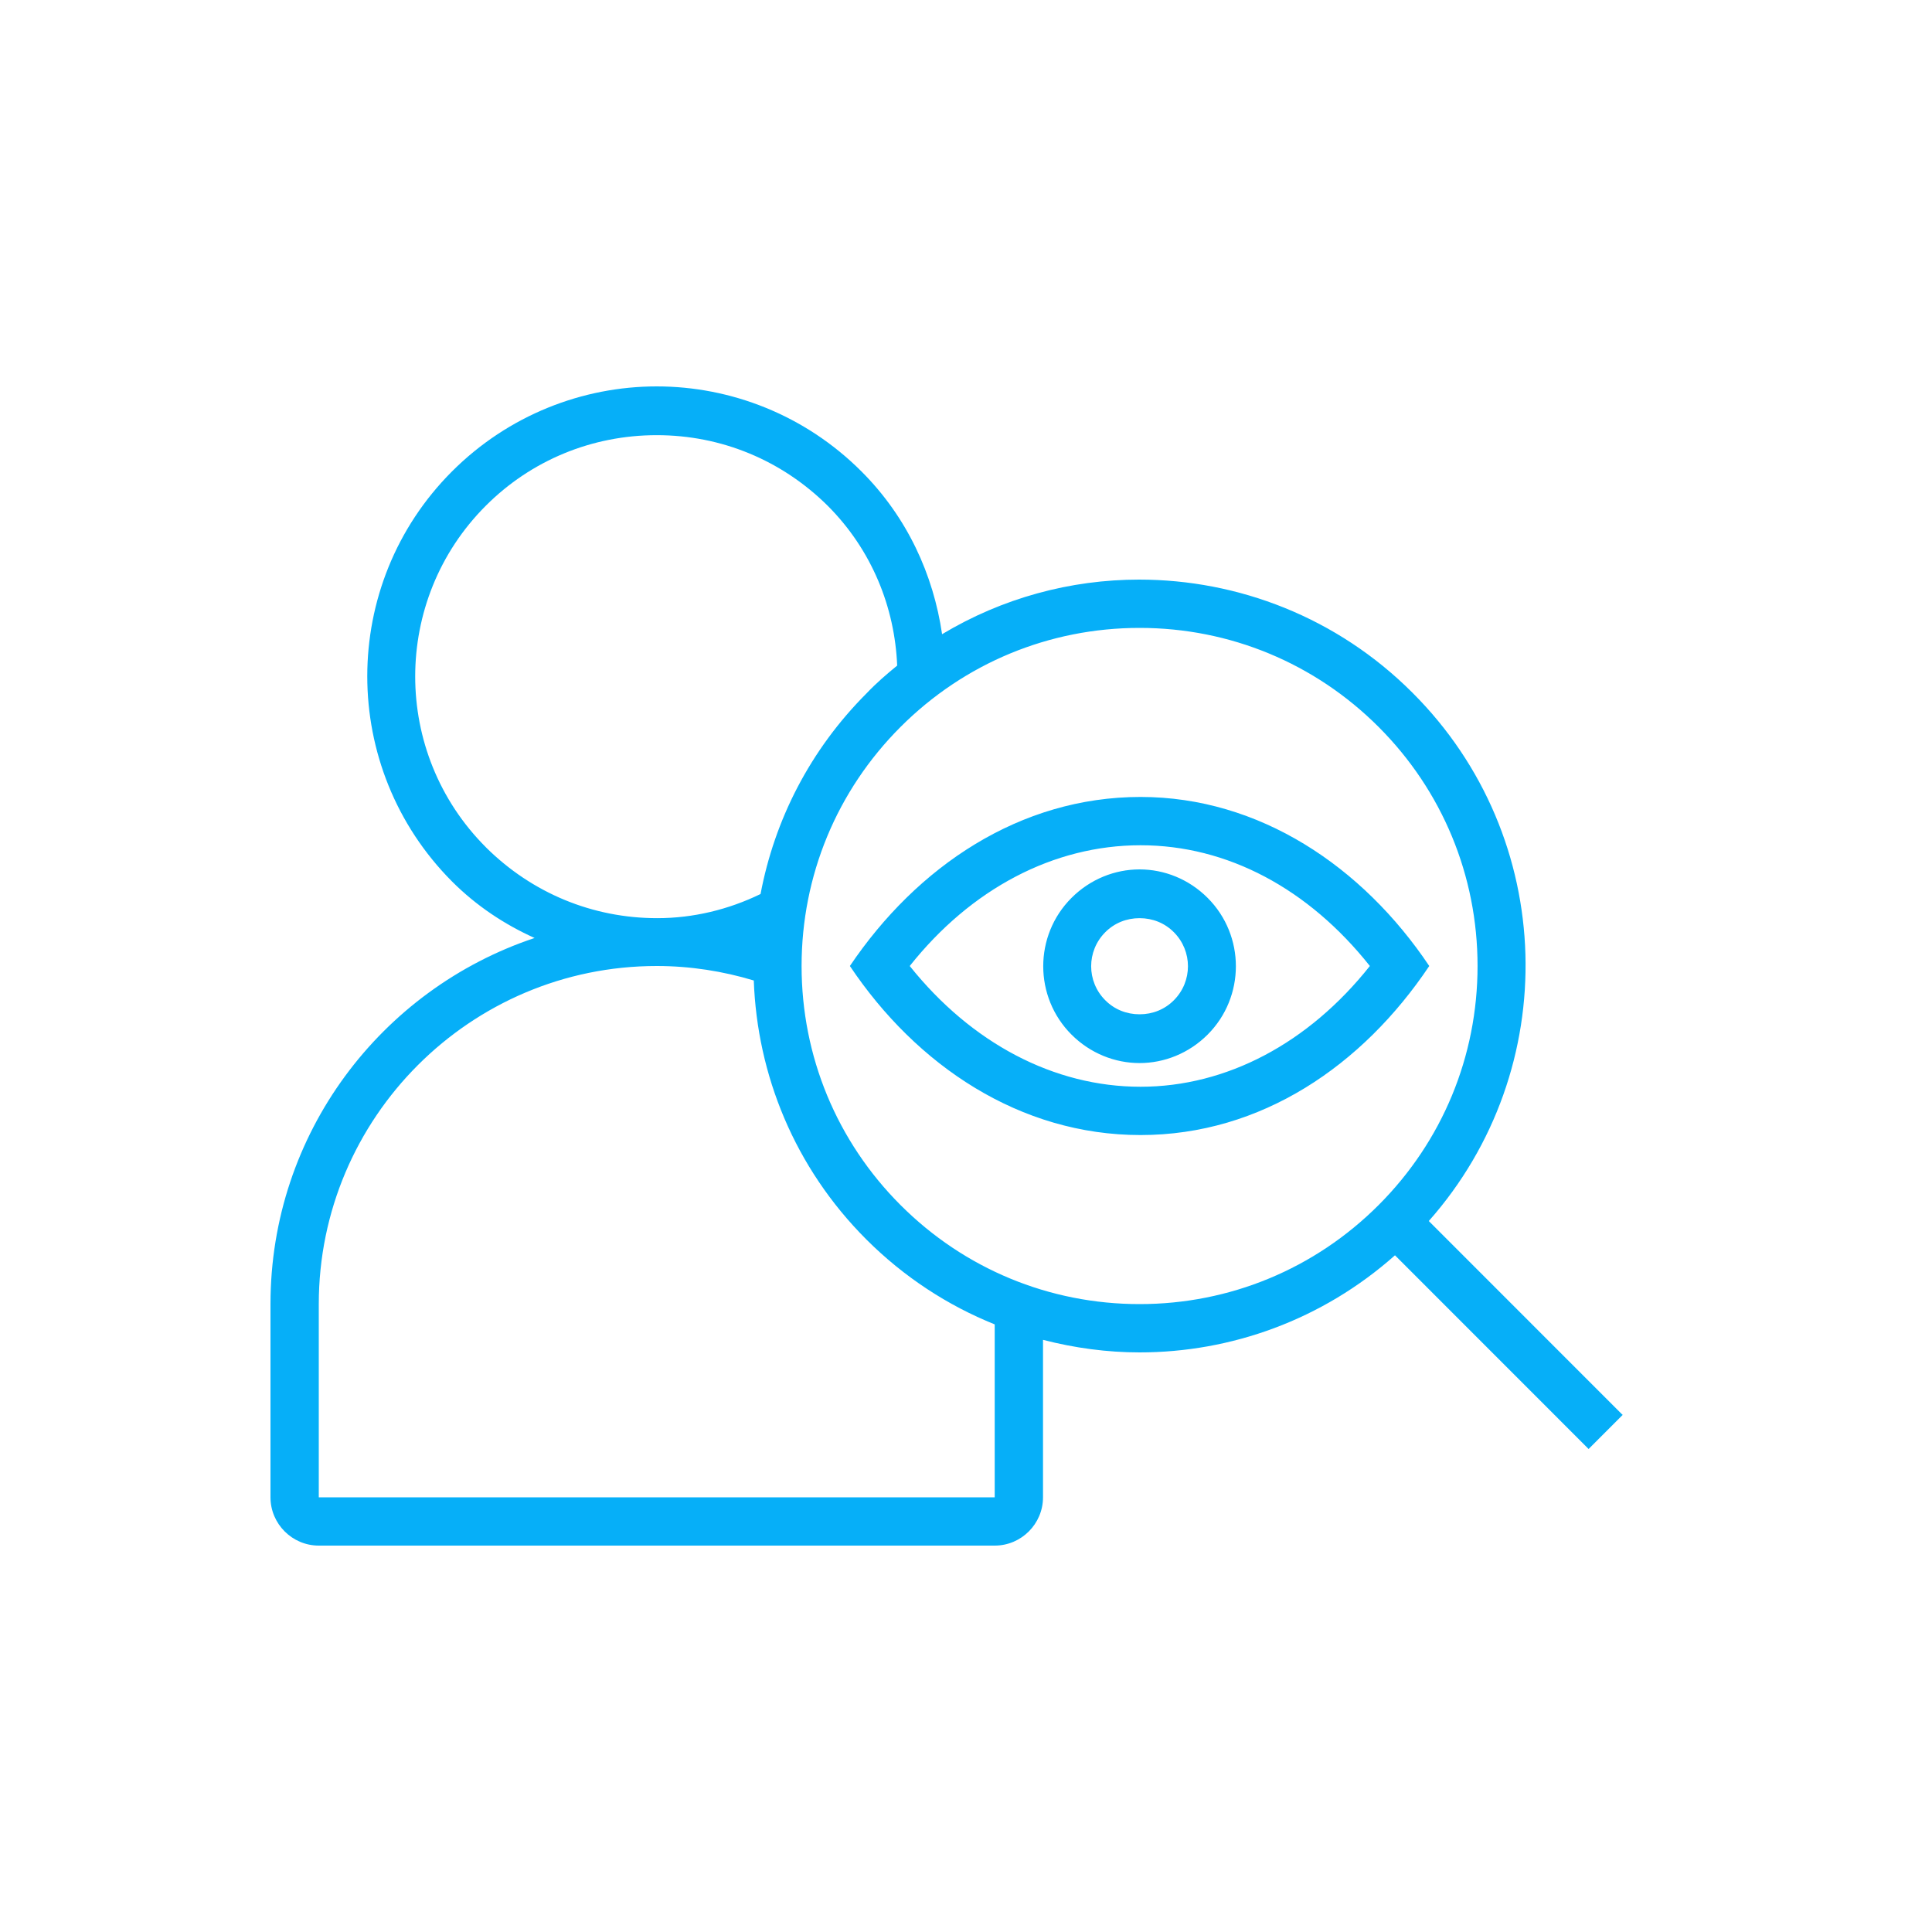 <svg width="50" height="50" viewBox="0 0 50 50" fill="none" xmlns="http://www.w3.org/2000/svg">
<path fill-rule="evenodd" clip-rule="evenodd" d="M36.977 31.6L41.987 36.612H42L41.113 37.5L36.102 32.487C34.215 34.163 31.854 35 29.492 35C28.655 35 27.818 34.888 26.993 34.675V38.75C26.993 39.438 26.431 40 25.743 40H8.25C7.562 40 7 39.438 7 38.75V33.75C7 29.337 9.861 25.6 13.835 24.275C13.06 23.925 12.336 23.45 11.698 22.812C8.774 19.875 8.774 15.125 11.698 12.2C13.16 10.738 15.085 10 16.996 10C18.908 10 20.833 10.738 22.294 12.2C23.482 13.387 24.156 14.875 24.381 16.413C25.943 15.475 27.705 15 29.48 15C32.041 15 34.603 15.975 36.552 17.925C40.313 21.675 40.451 27.675 36.977 31.6ZM12.573 13.088C10.136 15.525 10.136 19.488 12.573 21.925L12.585 21.938C13.773 23.113 15.335 23.762 17.009 23.762C17.946 23.762 18.858 23.538 19.683 23.137C20.045 21.225 20.957 19.413 22.432 17.938C22.682 17.675 22.944 17.45 23.219 17.225C23.157 15.725 22.569 14.238 21.42 13.088C20.233 11.912 18.671 11.262 16.996 11.262C15.322 11.262 13.748 11.912 12.573 13.088ZM8.25 38.75H25.743V34.275C24.531 33.788 23.394 33.05 22.419 32.075C20.558 30.212 19.596 27.812 19.508 25.375C18.721 25.137 17.871 25 16.996 25C12.173 25 8.25 28.925 8.25 33.75V38.75ZM23.307 31.188C24.956 32.837 27.155 33.75 29.492 33.75C31.829 33.75 34.028 32.837 35.677 31.188C37.327 29.538 38.239 27.337 38.239 25C38.239 22.663 37.327 20.462 35.677 18.812C34.028 17.163 31.829 16.25 29.492 16.25C27.155 16.25 24.956 17.163 23.307 18.812C21.657 20.462 20.745 22.663 20.745 25C20.745 27.337 21.657 29.538 23.307 31.188ZM29.517 20.625C26.393 20.625 23.732 22.425 21.995 25C23.719 27.575 26.393 29.375 29.517 29.375C32.641 29.375 35.265 27.575 36.989 25C35.265 22.425 32.591 20.625 29.517 20.625ZM29.517 28.125C27.28 28.125 25.143 27 23.544 25C25.131 23 27.268 21.875 29.517 21.875C31.766 21.875 33.865 23 35.452 25C33.865 27 31.741 28.125 29.517 28.125ZM29.492 22.5C28.855 22.5 28.217 22.75 27.73 23.238C26.755 24.212 26.755 25.8 27.73 26.775C28.217 27.262 28.855 27.512 29.492 27.512C30.129 27.512 30.767 27.262 31.254 26.775C32.228 25.8 32.228 24.212 31.254 23.238C30.767 22.75 30.129 22.5 29.492 22.5ZM30.379 25.887C30.142 26.125 29.829 26.25 29.492 26.25C29.155 26.25 28.842 26.125 28.605 25.887C28.117 25.4 28.117 24.613 28.605 24.125C28.842 23.887 29.155 23.762 29.492 23.762C29.829 23.762 30.142 23.887 30.379 24.125C30.866 24.613 30.866 25.4 30.379 25.887Z" fill="#06AFF8"/>
</svg>
